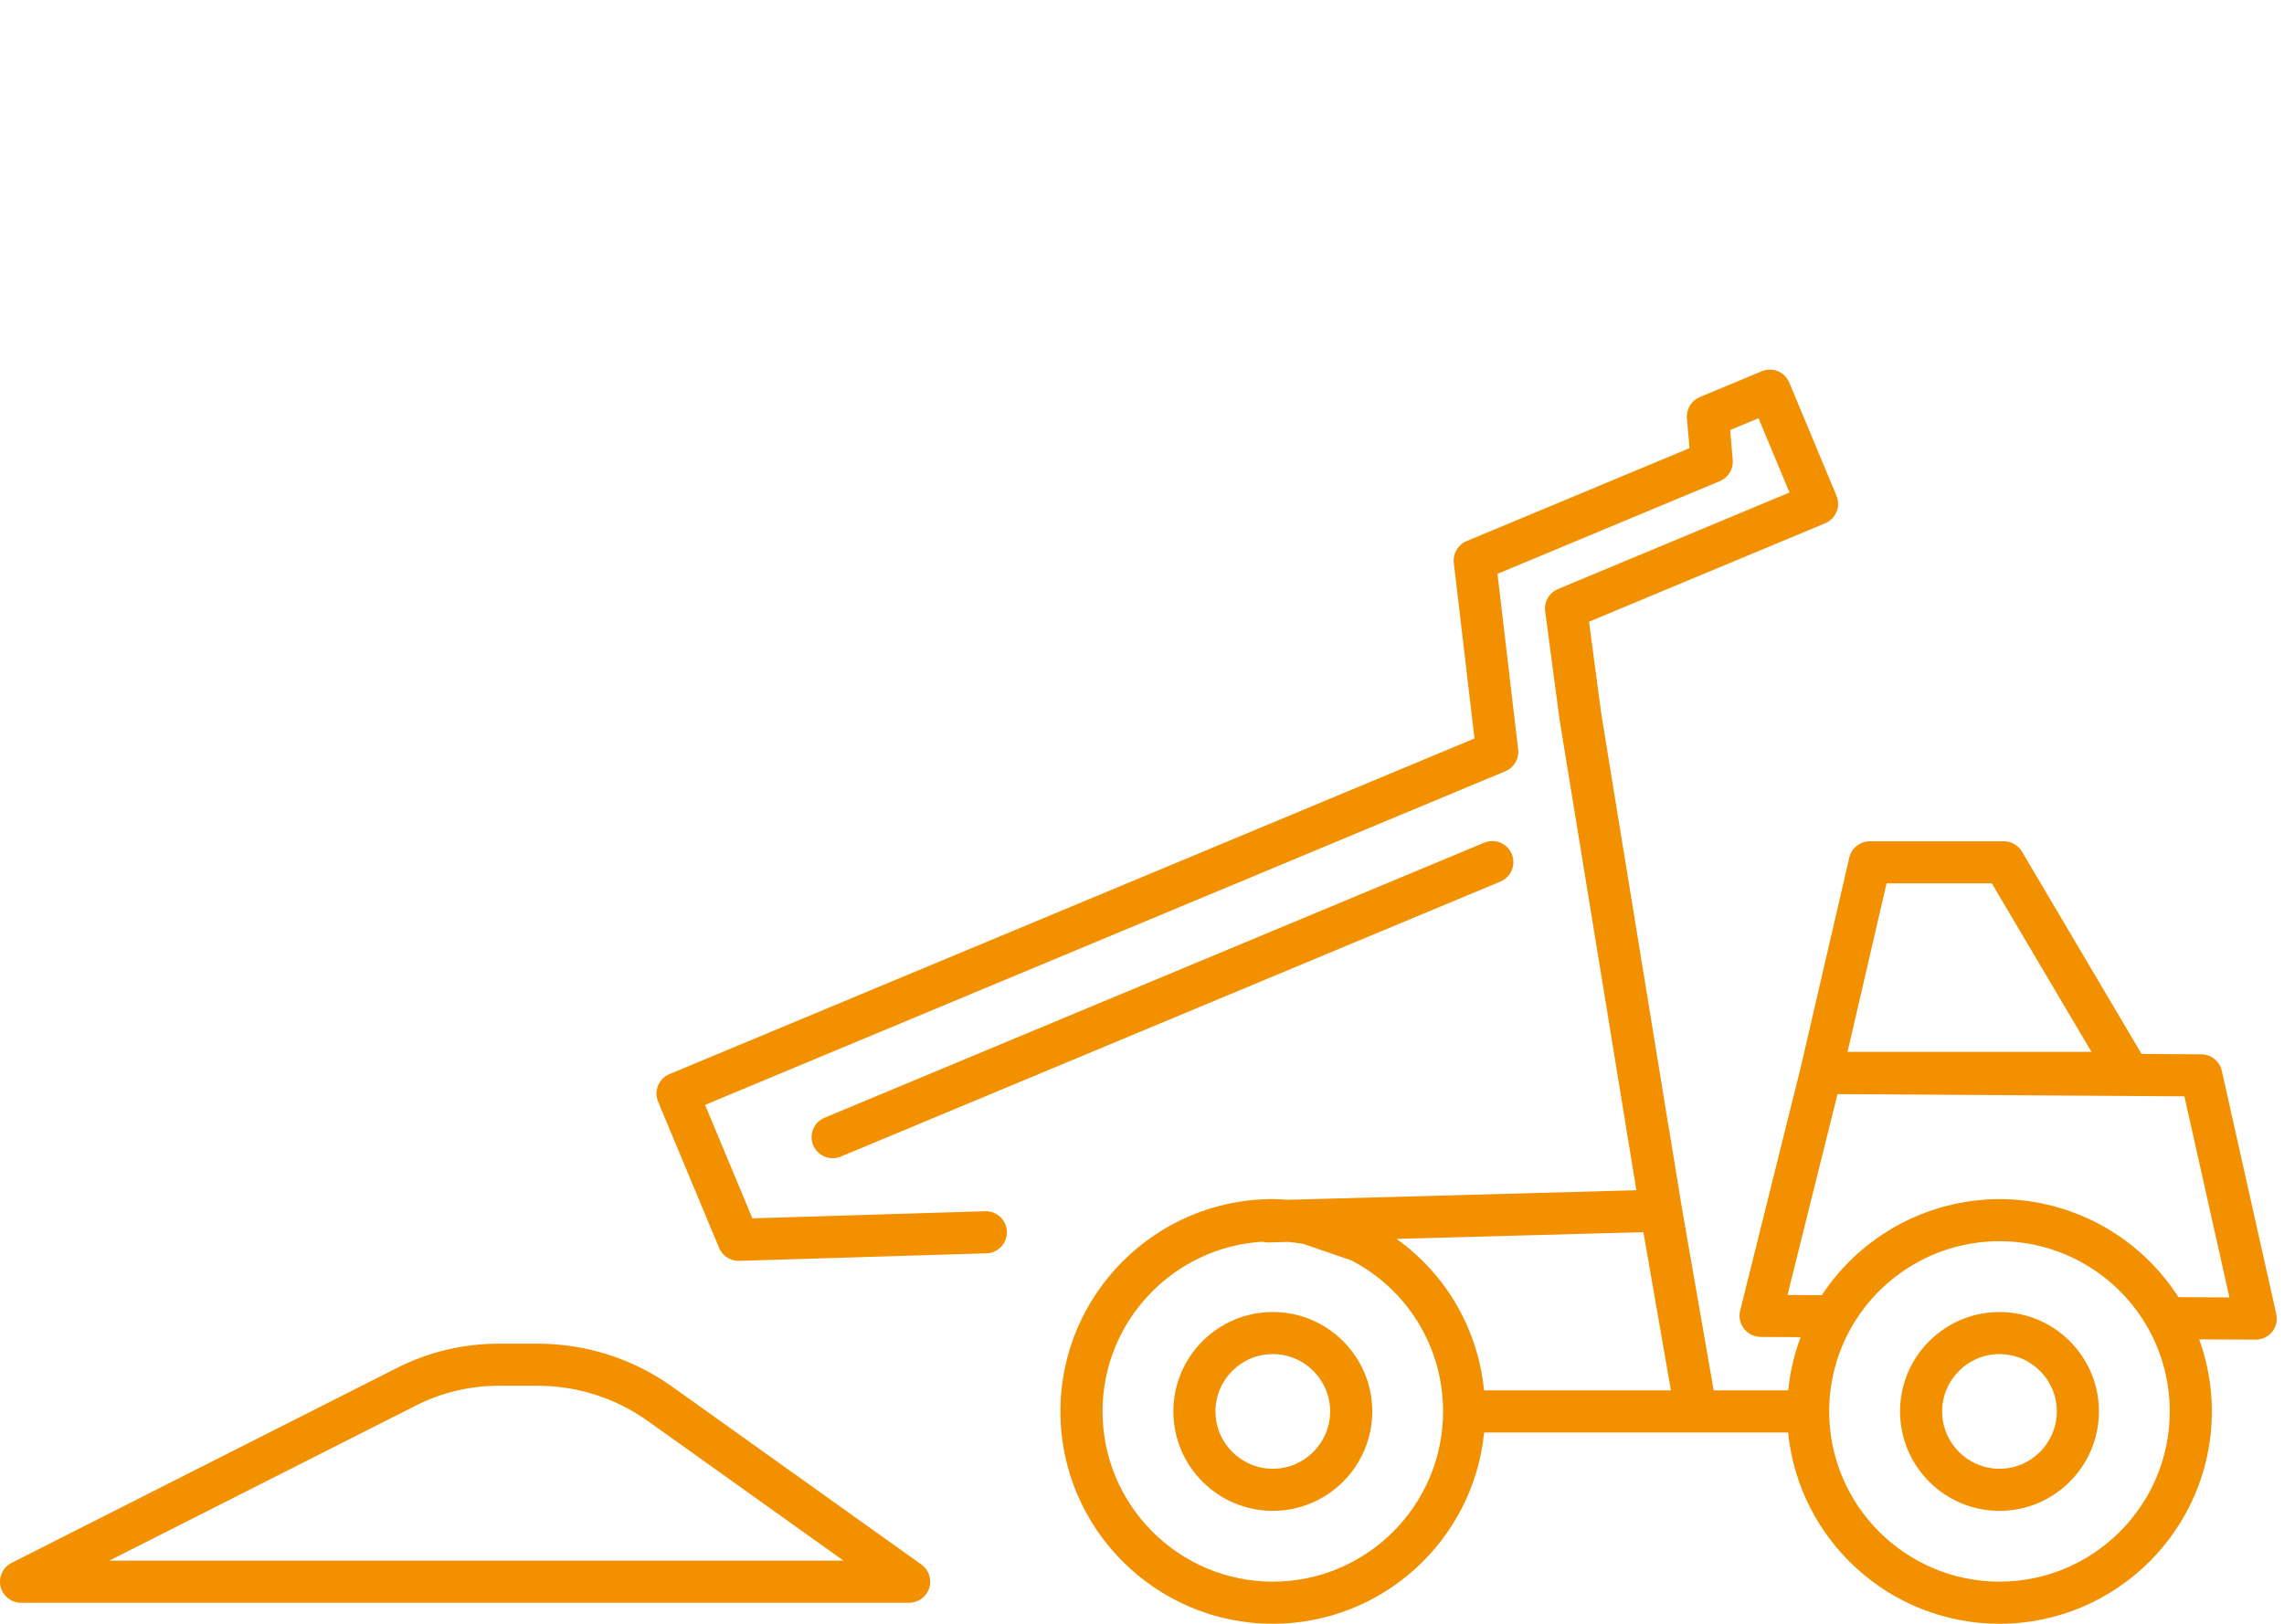 <?xml version="1.0" encoding="UTF-8"?>
<svg xmlns="http://www.w3.org/2000/svg" id="Layer_2" viewBox="0 0 271.208 192.853">
  <defs>
    <style>
      .cls-1 {
        fill: #f39000;
      }
    </style>
  </defs>
  <path class="cls-1" d="M270.288,156.065l-6.467-28.888c-.254-1.136-1.259-1.947-2.423-1.954l-7.101-.046-14.204-24.032c-.45-.761-1.269-1.228-2.152-1.228h-15.911c-1.132,0-2.122.76-2.415,1.854-.007.027-.03.117-.037.145l-5.775,24.941-6.854,27.53s-.003.007-.004.011l-.319,1.288c-.092.373-.094.756-.014,1.122.018.08.054.155.079.233.033.1.057.203.102.299.06.128.142.246.223.364.027.039.044.082.073.119,0,0,0,0,0,0,0,.002.002.003.003.005.069.088.154.158.232.235.056.055.104.118.165.167.067.054.144.091.216.138.086.056.168.119.261.164.071.035.149.052.224.08.102.038.201.084.308.108.082.019.168.019.252.03.102.013.202.036.306.037l4.75.028c-.758,2.029-1.251,4.154-1.466,6.321h-8.854l-3.786-21.752v-.002l-1.482-9.103c-.015-.086-.033-.171-.056-.255l-8.014-49.186-1.463-10.997,28.036-11.692c1.274-.532,1.877-1.996,1.346-3.27l-5.604-13.44c-.256-.612-.743-1.097-1.356-1.35s-1.302-.25-1.913.004l-7.355,3.067c-1.003.418-1.621,1.437-1.529,2.52l.303,3.548-26.462,11.036c-1.031.43-1.651,1.491-1.521,2.6l2.453,20.845-95.594,39.865c-.612.255-1.098.743-1.35,1.356-.253.613-.251,1.302.004,1.914l7.245,17.371c.39.933,1.301,1.538,2.307,1.538.026,0,.052,0,.077,0l29.363-.896c1.38-.042,2.465-1.195,2.423-2.575-.043-1.379-1.194-2.462-2.575-2.423l-27.643.844-5.62-13.475,95.027-39.629c1.031-.43,1.651-1.491,1.521-2.6l-2.453-20.845,26.404-11.011c1.003-.418,1.621-1.437,1.529-2.52l-.303-3.548,3.365-1.403,3.68,8.825-27.497,11.467c-1.044.435-1.665,1.516-1.517,2.637l1.726,12.97,7.86,48.185.201,1.311c.016.102.037.201.064.299l.978,5.998-41.392,1.136c-.592-.041-1.185-.083-1.777-.083-13.905,0-25.219,11.313-25.219,25.219s11.313,25.219,25.219,25.219c13.062,0,23.834-9.982,25.094-22.718h25.123c.009,0,.018.002.027.002s.019-.002.028-.002h10.918c1.26,12.736,12.035,22.718,25.1,22.718,13.905,0,25.219-11.313,25.219-25.219,0-2.929-.522-5.827-1.507-8.559l6.698.035h.013c.757,0,1.473-.343,1.947-.932.478-.593.658-1.371.492-2.114ZM224.016,104.917h12.499l11.83,20.015h-28.964l4.635-20.015ZM195.139,146.342l3.271,18.794h-22.192c-.712-7.253-4.487-13.775-10.38-17.989l29.301-.804ZM151.136,187.853c-11.148,0-20.219-9.07-20.219-20.219,0-10.733,8.413-19.514,18.987-20.156.199.051.405.087.62.087.022,0,.046,0,.069,0l2.343-.064c.636.056,1.268.142,1.893.256l5.631,1.938c6.723,3.499,10.894,10.358,10.894,17.94,0,11.149-9.07,20.219-20.219,20.219ZM237.426,187.853c-11.146,0-20.212-9.06-20.224-20.199,0-.007.002-.013.002-.019,0-.008-.002-.015-.002-.022.004-3.531.928-6.998,2.674-10.031,3.601-6.271,10.325-10.167,17.55-10.167,7.312,0,14.077,3.97,17.654,10.361,0,0,0,0,0,.001,1.677,2.991,2.563,6.4,2.563,9.856,0,11.149-9.07,20.219-20.219,20.219ZM258.682,154.062c-.02-.031-.042-.061-.063-.092-.127-.197-.264-.386-.396-.579-.179-.26-.356-.522-.543-.775-.144-.194-.297-.381-.446-.57-.188-.239-.376-.479-.572-.71-.16-.188-.326-.369-.491-.552-.199-.221-.397-.441-.604-.655-.173-.179-.351-.351-.529-.525-.21-.204-.42-.408-.636-.604-.185-.168-.374-.331-.563-.493-.22-.189-.442-.375-.668-.556-.196-.156-.394-.308-.594-.458-.23-.173-.463-.344-.7-.509-.205-.143-.412-.283-.621-.42-.242-.159-.486-.312-.732-.463-.213-.129-.427-.256-.643-.379-.252-.143-.507-.281-.764-.415-.219-.115-.439-.229-.662-.337-.262-.128-.527-.248-.794-.366-.226-.1-.451-.201-.679-.295-.272-.112-.548-.215-.825-.317-.229-.085-.457-.171-.688-.249-.284-.096-.572-.181-.86-.267-.23-.069-.459-.14-.691-.203-.298-.08-.6-.147-.902-.216-.227-.052-.453-.109-.682-.154-.32-.064-.644-.113-.967-.164-.215-.034-.429-.075-.646-.104-.363-.048-.73-.079-1.097-.111-.18-.016-.359-.04-.54-.052-.549-.036-1.102-.056-1.657-.056-.548,0-1.094.019-1.637.055-.179.012-.355.035-.533.051-.363.032-.726.062-1.085.109-.211.028-.419.067-.629.1-.324.051-.647.1-.968.163-.222.044-.439.098-.66.148-.304.069-.608.136-.909.216-.226.06-.447.128-.67.194-.291.086-.581.171-.867.267-.225.075-.445.158-.667.239-.28.102-.56.206-.836.318-.22.089-.438.185-.655.281-.271.119-.541.24-.807.368-.215.104-.427.212-.64.322-.262.135-.521.273-.778.418-.208.117-.415.238-.62.361-.253.151-.502.307-.75.467-.201.13-.399.262-.596.397-.243.167-.482.34-.72.516-.191.142-.382.285-.569.432-.233.184-.462.373-.69.565-.181.153-.361.305-.538.463-.226.201-.444.409-.662.619-.168.162-.337.322-.501.488-.216.22-.425.448-.634.676-.154.168-.31.334-.459.506-.21.243-.412.494-.613.745-.136.17-.275.336-.407.509-.208.274-.405.557-.602.84-.113.162-.231.32-.34.485-.021.033-.045.063-.067.096l-4.07-.024,5.941-23.86,41.19.266,5.347,23.884-6.042-.032Z"/>
  <path class="cls-1" d="M151.136,155.827c-6.511,0-11.808,5.297-11.808,11.808s5.297,11.808,11.808,11.808,11.808-5.297,11.808-11.808-5.297-11.808-11.808-11.808ZM151.136,174.443c-3.754,0-6.808-3.054-6.808-6.808s3.054-6.808,6.808-6.808,6.808,3.054,6.808,6.808-3.054,6.808-6.808,6.808Z"/>
  <path class="cls-1" d="M237.426,155.83c-6.513,0-11.811,5.295-11.811,11.805s5.298,11.811,11.811,11.811,11.805-5.298,11.805-11.811-5.296-11.805-11.805-11.805ZM237.426,174.445c-3.755,0-6.811-3.055-6.811-6.811s3.056-6.805,6.811-6.805,6.805,3.053,6.805,6.805-3.053,6.811-6.805,6.811Z"/>
  <path class="cls-1" d="M179.511,101.432c-.531-1.274-1.994-1.875-3.27-1.345l-78.332,32.667c-1.274.532-1.877,1.996-1.346,3.27.4.96,1.33,1.538,2.309,1.538.32,0,.646-.062.961-.193l78.332-32.667c1.274-.532,1.877-1.996,1.346-3.27Z"/>
  <path class="cls-1" d="M109.412,185.822l-29.554-21.095c-4.711-3.362-10.261-5.139-16.048-5.139h-4.622c-4.157,0-8.315.992-12.025,2.869L1.371,185.626c-1.032.522-1.571,1.685-1.303,2.811s1.274,1.92,2.432,1.92h105.46c1.087,0,2.05-.702,2.381-1.737.332-1.035-.044-2.166-.929-2.797ZM12.979,185.356l36.442-18.438c3.013-1.525,6.391-2.331,9.768-2.331h4.622c4.74,0,9.285,1.456,13.144,4.209l23.2,16.56H12.979Z"/>
</svg>
